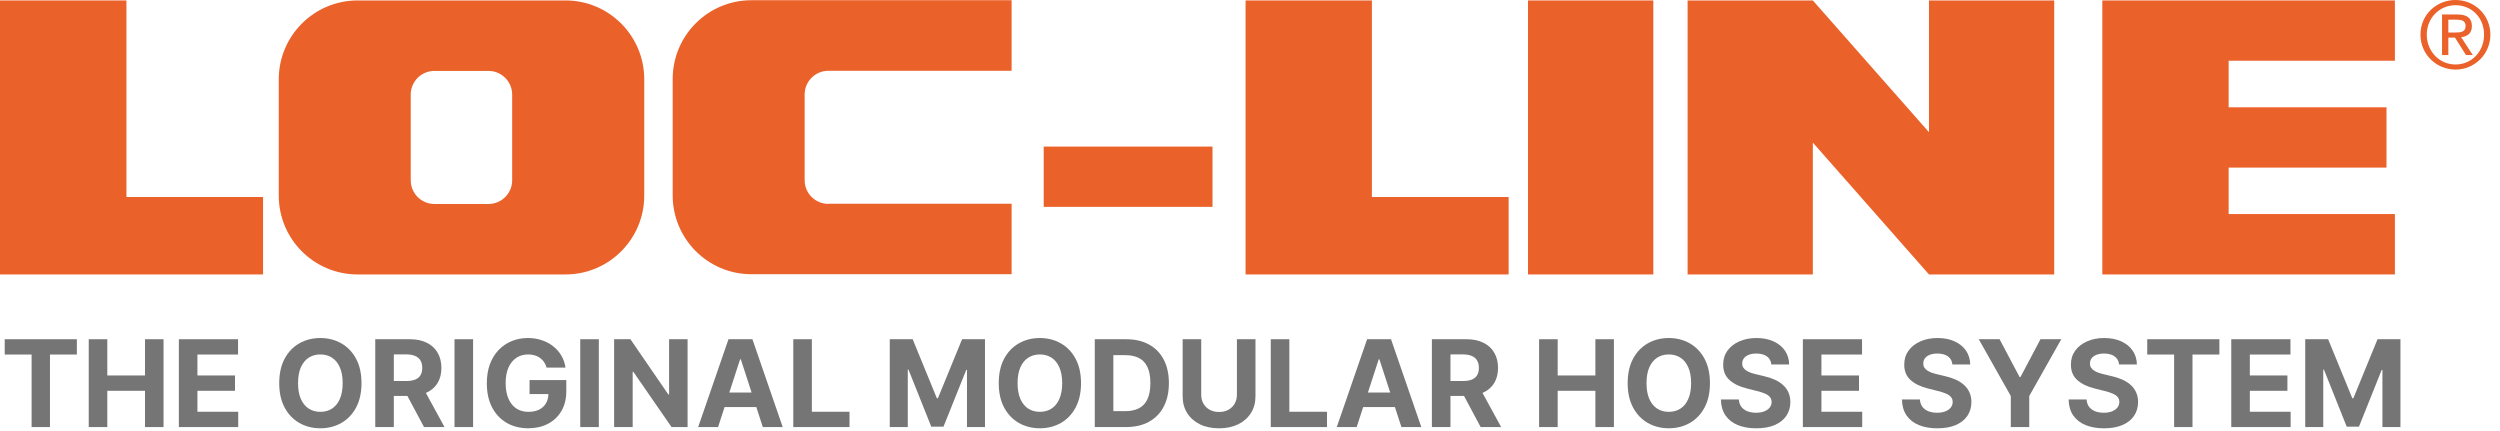 <svg viewBox="0 0 226 39" fill="none" xmlns="http://www.w3.org/2000/svg">
<path d="M0.426 32.05V30.666H6.948V32.05H4.517V38.607H2.857V32.05H0.426Z" fill="#767575"></path>
<path d="M8.022 38.607V30.666H9.701V33.942H13.109V30.666H14.784V38.607H13.109V35.327H9.701V38.607H8.022Z" fill="#767575"></path>
<path d="M16.169 38.607V30.666H21.52V32.05H17.848V33.942H21.244V35.327H17.848V37.223H21.535V38.607H16.169Z" fill="#767575"></path>
<path d="M32.679 34.636C32.679 35.502 32.515 36.239 32.187 36.847C31.861 37.454 31.416 37.918 30.853 38.239C30.292 38.557 29.661 38.716 28.96 38.716C28.255 38.716 27.622 38.555 27.061 38.235C26.5 37.914 26.056 37.45 25.731 36.843C25.405 36.235 25.242 35.5 25.242 34.636C25.242 33.77 25.405 33.034 25.731 32.426C26.056 31.819 26.5 31.356 27.061 31.038C27.622 30.718 28.255 30.557 28.96 30.557C29.661 30.557 30.292 30.718 30.853 31.038C31.416 31.356 31.861 31.819 32.187 32.426C32.515 33.034 32.679 33.77 32.679 34.636ZM30.977 34.636C30.977 34.075 30.893 33.602 30.725 33.217C30.559 32.832 30.325 32.54 30.023 32.341C29.721 32.142 29.366 32.042 28.96 32.042C28.555 32.042 28.201 32.142 27.898 32.341C27.596 32.54 27.36 32.832 27.192 33.217C27.027 33.602 26.944 34.075 26.944 34.636C26.944 35.197 27.027 35.67 27.192 36.056C27.36 36.441 27.596 36.733 27.898 36.932C28.201 37.131 28.555 37.23 28.96 37.23C29.366 37.23 29.721 37.131 30.023 36.932C30.325 36.733 30.559 36.441 30.725 36.056C30.893 35.67 30.977 35.197 30.977 34.636Z" fill="#767575"></path>
<path d="M33.923 38.607V30.666H37.056C37.656 30.666 38.167 30.773 38.591 30.988C39.018 31.2 39.342 31.501 39.565 31.891C39.789 32.279 39.902 32.735 39.902 33.26C39.902 33.787 39.788 34.241 39.561 34.621C39.333 34.998 39.004 35.288 38.572 35.489C38.143 35.691 37.623 35.792 37.013 35.792H34.915V34.443H36.742C37.062 34.443 37.328 34.399 37.54 34.311C37.752 34.223 37.91 34.091 38.014 33.915C38.12 33.739 38.172 33.521 38.172 33.26C38.172 32.996 38.12 32.774 38.014 32.593C37.91 32.412 37.751 32.275 37.537 32.182C37.325 32.086 37.057 32.039 36.734 32.039H35.602V38.607H33.923ZM38.211 34.993L40.185 38.607H38.331L36.401 34.993H38.211Z" fill="#767575"></path>
<path d="M42.767 30.666V38.607H41.088V30.666H42.767Z" fill="#767575"></path>
<path d="M49.414 33.233C49.36 33.044 49.284 32.877 49.185 32.733C49.087 32.585 48.967 32.461 48.825 32.36C48.685 32.257 48.525 32.178 48.344 32.124C48.166 32.07 47.968 32.042 47.751 32.042C47.345 32.042 46.988 32.143 46.681 32.345C46.376 32.547 46.138 32.84 45.967 33.225C45.797 33.608 45.711 34.075 45.711 34.629C45.711 35.182 45.795 35.652 45.963 36.04C46.131 36.428 46.369 36.724 46.677 36.928C46.984 37.13 47.348 37.23 47.766 37.23C48.146 37.23 48.471 37.163 48.74 37.029C49.011 36.892 49.218 36.699 49.36 36.451C49.505 36.203 49.577 35.91 49.577 35.571L49.918 35.621H47.871V34.357H51.194V35.358C51.194 36.056 51.047 36.655 50.752 37.157C50.457 37.656 50.051 38.041 49.535 38.312C49.017 38.581 48.425 38.716 47.759 38.716C47.014 38.716 46.36 38.551 45.797 38.223C45.233 37.892 44.794 37.423 44.478 36.816C44.165 36.206 44.009 35.482 44.009 34.644C44.009 34.001 44.102 33.427 44.288 32.923C44.477 32.416 44.741 31.987 45.079 31.635C45.418 31.284 45.812 31.016 46.262 30.833C46.712 30.649 47.199 30.557 47.724 30.557C48.173 30.557 48.592 30.623 48.98 30.755C49.368 30.884 49.712 31.068 50.011 31.306C50.314 31.544 50.561 31.827 50.752 32.155C50.943 32.481 51.066 32.84 51.12 33.233H49.414Z" fill="#767575"></path>
<path d="M54.134 30.666V38.607H52.455V30.666H54.134Z" fill="#767575"></path>
<path d="M62.158 30.666V38.607H60.707L57.253 33.609H57.194V38.607H55.516V30.666H56.989L60.417 35.66H60.486V30.666H62.158Z" fill="#767575"></path>
<path d="M64.913 38.607H63.114L65.856 30.666H68.019L70.757 38.607H68.958L66.969 32.481H66.906L64.913 38.607ZM64.801 35.486H69.051V36.796H64.801V35.486Z" fill="#767575"></path>
<path d="M71.713 38.607V30.666H73.392V37.223H76.796V38.607H71.713Z" fill="#767575"></path>
<path d="M80.435 30.666H82.506L84.692 36.001H84.786L86.972 30.666H89.043V38.607H87.415V33.438H87.349L85.294 38.568H84.185L82.129 33.419H82.064V38.607H80.435V30.666Z" fill="#767575"></path>
<path d="M97.724 34.636C97.724 35.502 97.56 36.239 97.231 36.847C96.906 37.454 96.461 37.918 95.897 38.239C95.337 38.557 94.706 38.716 94.005 38.716C93.3 38.716 92.666 38.555 92.105 38.235C91.544 37.914 91.101 37.45 90.775 36.843C90.45 36.235 90.287 35.5 90.287 34.636C90.287 33.77 90.45 33.034 90.775 32.426C91.101 31.819 91.544 31.356 92.105 31.038C92.666 30.718 93.3 30.557 94.005 30.557C94.706 30.557 95.337 30.718 95.897 31.038C96.461 31.356 96.906 31.819 97.231 32.426C97.56 33.034 97.724 33.77 97.724 34.636ZM96.022 34.636C96.022 34.075 95.938 33.602 95.769 33.217C95.604 32.832 95.37 32.54 95.068 32.341C94.765 32.142 94.411 32.042 94.005 32.042C93.6 32.042 93.245 32.142 92.943 32.341C92.64 32.54 92.405 32.832 92.237 33.217C92.072 33.602 91.989 34.075 91.989 34.636C91.989 35.197 92.072 35.67 92.237 36.056C92.405 36.441 92.64 36.733 92.943 36.932C93.245 37.131 93.6 37.23 94.005 37.23C94.411 37.23 94.765 37.131 95.068 36.932C95.37 36.733 95.604 36.441 95.769 36.056C95.938 35.67 96.022 35.197 96.022 34.636Z" fill="#767575"></path>
<path d="M101.783 38.607H98.968V30.666H101.806C102.605 30.666 103.292 30.825 103.869 31.143C104.445 31.458 104.888 31.912 105.199 32.504C105.511 33.096 105.668 33.804 105.668 34.629C105.668 35.456 105.511 36.167 105.199 36.761C104.888 37.356 104.443 37.812 103.861 38.13C103.282 38.448 102.589 38.607 101.783 38.607ZM100.646 37.169H101.713C102.209 37.169 102.627 37.081 102.965 36.905C103.306 36.726 103.562 36.451 103.733 36.079C103.906 35.704 103.993 35.221 103.993 34.629C103.993 34.042 103.906 33.562 103.733 33.19C103.562 32.818 103.308 32.544 102.969 32.368C102.63 32.192 102.213 32.105 101.717 32.105H100.646V37.169Z" fill="#767575"></path>
<path d="M111.817 30.666H113.495V35.823C113.495 36.402 113.357 36.909 113.081 37.343C112.807 37.777 112.423 38.116 111.929 38.359C111.435 38.599 110.86 38.719 110.203 38.719C109.544 38.719 108.968 38.599 108.474 38.359C107.98 38.116 107.597 37.777 107.323 37.343C107.048 36.909 106.911 36.402 106.911 35.823V30.666H108.59V35.679C108.59 35.982 108.656 36.251 108.788 36.486C108.923 36.721 109.111 36.906 109.354 37.041C109.597 37.175 109.88 37.242 110.203 37.242C110.529 37.242 110.812 37.175 111.053 37.041C111.296 36.906 111.483 36.721 111.615 36.486C111.749 36.251 111.817 35.982 111.817 35.679V30.666Z" fill="#767575"></path>
<path d="M114.877 38.607V30.666H116.556V37.223H119.96V38.607H114.877Z" fill="#767575"></path>
<path d="M122.643 38.607H120.844L123.586 30.666H125.749L128.487 38.607H126.688L124.698 32.481H124.636L122.643 38.607ZM122.531 35.486H126.781V36.796H122.531V35.486Z" fill="#767575"></path>
<path d="M129.443 38.607V30.666H132.576C133.175 30.666 133.687 30.773 134.111 30.988C134.538 31.2 134.862 31.501 135.084 31.891C135.309 32.279 135.422 32.735 135.422 33.26C135.422 33.787 135.308 34.241 135.08 34.621C134.853 34.998 134.523 35.288 134.092 35.489C133.663 35.691 133.143 35.792 132.533 35.792H130.435V34.443H132.262C132.582 34.443 132.848 34.399 133.06 34.311C133.272 34.223 133.43 34.091 133.533 33.915C133.639 33.739 133.692 33.521 133.692 33.26C133.692 32.996 133.639 32.774 133.533 32.593C133.43 32.412 133.271 32.275 133.056 32.182C132.844 32.086 132.577 32.039 132.254 32.039H131.122V38.607H129.443ZM133.731 34.993L135.705 38.607H133.851L131.92 34.993H133.731Z" fill="#767575"></path>
<path d="M139.135 38.607V30.666H140.814V33.942H144.223V30.666H145.898V38.607H144.223V35.327H140.814V38.607H139.135Z" fill="#767575"></path>
<path d="M154.579 34.636C154.579 35.502 154.415 36.239 154.087 36.847C153.761 37.454 153.317 37.918 152.753 38.239C152.192 38.557 151.561 38.716 150.861 38.716C150.155 38.716 149.522 38.555 148.961 38.235C148.4 37.914 147.957 37.45 147.631 36.843C147.305 36.235 147.142 35.5 147.142 34.636C147.142 33.77 147.305 33.034 147.631 32.426C147.957 31.819 148.4 31.356 148.961 31.038C149.522 30.718 150.155 30.557 150.861 30.557C151.561 30.557 152.192 30.718 152.753 31.038C153.317 31.356 153.761 31.819 154.087 32.426C154.415 33.034 154.579 33.77 154.579 34.636ZM152.877 34.636C152.877 34.075 152.793 33.602 152.625 33.217C152.46 32.832 152.226 32.54 151.923 32.341C151.621 32.142 151.267 32.042 150.861 32.042C150.455 32.042 150.101 32.142 149.798 32.341C149.496 32.54 149.261 32.832 149.093 33.217C148.927 33.602 148.845 34.075 148.845 34.636C148.845 35.197 148.927 35.67 149.093 36.056C149.261 36.441 149.496 36.733 149.798 36.932C150.101 37.131 150.455 37.23 150.861 37.23C151.267 37.23 151.621 37.131 151.923 36.932C152.226 36.733 152.46 36.441 152.625 36.056C152.793 35.67 152.877 35.197 152.877 34.636Z" fill="#767575"></path>
<path d="M160.131 32.95C160.1 32.637 159.967 32.394 159.732 32.221C159.496 32.048 159.177 31.961 158.774 31.961C158.5 31.961 158.268 32 158.08 32.077C157.891 32.152 157.746 32.257 157.645 32.391C157.547 32.526 157.498 32.678 157.498 32.849C157.493 32.991 157.523 33.115 157.587 33.221C157.654 33.327 157.746 33.419 157.863 33.496C157.979 33.572 158.113 33.637 158.266 33.694C158.418 33.748 158.581 33.795 158.754 33.834L159.468 34.005C159.814 34.082 160.132 34.185 160.422 34.315C160.711 34.444 160.962 34.603 161.174 34.792C161.386 34.98 161.55 35.203 161.666 35.459C161.785 35.714 161.846 36.008 161.849 36.339C161.846 36.825 161.722 37.246 161.476 37.603C161.233 37.957 160.882 38.232 160.422 38.429C159.964 38.623 159.412 38.719 158.766 38.719C158.125 38.719 157.567 38.621 157.091 38.425C156.618 38.228 156.248 37.938 155.982 37.552C155.718 37.165 155.58 36.685 155.567 36.114H157.192C157.21 36.38 157.286 36.602 157.421 36.781C157.558 36.956 157.74 37.09 157.967 37.18C158.197 37.268 158.457 37.312 158.747 37.312C159.031 37.312 159.278 37.271 159.487 37.188C159.699 37.105 159.863 36.99 159.98 36.843C160.096 36.695 160.154 36.526 160.154 36.335C160.154 36.157 160.101 36.007 159.995 35.885C159.892 35.764 159.739 35.66 159.538 35.575C159.339 35.489 159.094 35.412 158.805 35.342L157.94 35.125C157.271 34.962 156.742 34.708 156.354 34.361C155.966 34.015 155.774 33.548 155.776 32.961C155.774 32.481 155.902 32.06 156.16 31.701C156.421 31.342 156.779 31.061 157.234 30.86C157.689 30.658 158.206 30.557 158.785 30.557C159.375 30.557 159.889 30.658 160.329 30.86C160.771 31.061 161.114 31.342 161.36 31.701C161.606 32.06 161.732 32.477 161.74 32.95H160.131Z" fill="#767575"></path>
<path d="M162.978 38.607V30.666H168.329V32.05H164.657V33.942H168.054V35.327H164.657V37.223H168.344V38.607H162.978Z" fill="#767575"></path>
<path d="M176.499 32.95C176.468 32.637 176.335 32.394 176.099 32.221C175.864 32.048 175.545 31.961 175.142 31.961C174.868 31.961 174.636 32 174.448 32.077C174.259 32.152 174.114 32.257 174.013 32.391C173.915 32.526 173.866 32.678 173.866 32.849C173.861 32.991 173.89 33.115 173.955 33.221C174.022 33.327 174.114 33.419 174.23 33.496C174.347 33.572 174.481 33.637 174.634 33.694C174.786 33.748 174.949 33.795 175.122 33.834L175.836 34.005C176.182 34.082 176.5 34.185 176.79 34.315C177.079 34.444 177.33 34.603 177.542 34.792C177.754 34.98 177.918 35.203 178.034 35.459C178.153 35.714 178.214 36.008 178.216 36.339C178.214 36.825 178.09 37.246 177.844 37.603C177.601 37.957 177.25 38.232 176.79 38.429C176.332 38.623 175.78 38.719 175.134 38.719C174.493 38.719 173.934 38.621 173.459 38.425C172.986 38.228 172.616 37.938 172.35 37.552C172.086 37.165 171.948 36.685 171.935 36.114H173.56C173.578 36.38 173.654 36.602 173.788 36.781C173.925 36.956 174.108 37.09 174.335 37.18C174.565 37.268 174.825 37.312 175.114 37.312C175.399 37.312 175.646 37.271 175.855 37.188C176.067 37.105 176.231 36.99 176.348 36.843C176.464 36.695 176.522 36.526 176.522 36.335C176.522 36.157 176.469 36.007 176.363 35.885C176.26 35.764 176.107 35.66 175.905 35.575C175.706 35.489 175.462 35.412 175.173 35.342L174.308 35.125C173.638 34.962 173.11 34.708 172.722 34.361C172.334 34.015 172.142 33.548 172.144 32.961C172.142 32.481 172.27 32.06 172.528 31.701C172.789 31.342 173.147 31.061 173.602 30.86C174.057 30.658 174.574 30.557 175.153 30.557C175.743 30.557 176.257 30.658 176.696 30.86C177.139 31.061 177.482 31.342 177.728 31.701C177.973 32.06 178.1 32.477 178.108 32.95H176.499Z" fill="#767575"></path>
<path d="M178.88 30.666H180.761L182.572 34.086H182.649L184.46 30.666H186.341L183.444 35.8V38.607H181.777V35.8L178.88 30.666Z" fill="#767575"></path>
<path d="M191.566 32.95C191.535 32.637 191.401 32.394 191.166 32.221C190.931 32.048 190.612 31.961 190.209 31.961C189.935 31.961 189.703 32 189.514 32.077C189.326 32.152 189.181 32.257 189.08 32.391C188.982 32.526 188.933 32.678 188.933 32.849C188.928 32.991 188.957 33.115 189.022 33.221C189.089 33.327 189.181 33.419 189.297 33.496C189.414 33.572 189.548 33.637 189.701 33.694C189.853 33.748 190.016 33.795 190.189 33.834L190.903 34.005C191.249 34.082 191.567 34.185 191.856 34.315C192.146 34.444 192.397 34.603 192.609 34.792C192.821 34.98 192.985 35.203 193.101 35.459C193.22 35.714 193.281 36.008 193.283 36.339C193.281 36.825 193.157 37.246 192.911 37.603C192.668 37.957 192.317 38.232 191.856 38.429C191.399 38.623 190.847 38.719 190.201 38.719C189.56 38.719 189.001 38.621 188.526 38.425C188.053 38.228 187.683 37.938 187.417 37.552C187.153 37.165 187.015 36.685 187.002 36.114H188.627C188.645 36.38 188.721 36.602 188.855 36.781C188.992 36.956 189.175 37.09 189.402 37.18C189.632 37.268 189.892 37.312 190.181 37.312C190.466 37.312 190.713 37.271 190.922 37.188C191.134 37.105 191.298 36.99 191.414 36.843C191.531 36.695 191.589 36.526 191.589 36.335C191.589 36.157 191.536 36.007 191.43 35.885C191.327 35.764 191.174 35.66 190.972 35.575C190.773 35.489 190.529 35.412 190.24 35.342L189.375 35.125C188.705 34.962 188.177 34.708 187.789 34.361C187.401 34.015 187.209 33.548 187.211 32.961C187.209 32.481 187.337 32.06 187.595 31.701C187.856 31.342 188.214 31.061 188.669 30.86C189.124 30.658 189.641 30.557 190.22 30.557C190.81 30.557 191.324 30.658 191.763 30.86C192.205 31.061 192.549 31.342 192.795 31.701C193.04 32.06 193.167 32.477 193.175 32.95H191.566Z" fill="#767575"></path>
<path d="M194.11 32.05V30.666H200.632V32.05H198.201V38.607H196.541V32.05H194.11Z" fill="#767575"></path>
<path d="M201.706 38.607V30.666H207.057V32.05H203.385V33.942H206.782V35.327H203.385V37.223H207.073V38.607H201.706Z" fill="#767575"></path>
<path d="M208.392 30.666H210.463L212.649 36.001H212.743L214.929 30.666H217V38.607H215.371V33.438H215.306L213.25 38.568H212.142L210.086 33.419H210.021V38.607H208.392V30.666Z" fill="#767575"></path>
<path d="M11.43 17.81V0.04H0V24.81H11.43H23.78V17.81H11.43Z" fill="#EB612A"></path>
<path d="M124.02 17.81V0.04H112.6V24.81H124.02H136.38V17.81H124.02Z" fill="#EB612A"></path>
<path d="M109.61 13.25H94.35V18.7H109.61V13.25Z" fill="#EB612A"></path>
<path d="M149.46 0.04H138.13V24.81H149.46V0.04Z" fill="#EB612A"></path>
<path d="M216.5 5.49V0.04H201.47H190.05V24.81H201.47H216.5V19.35H201.47V15.15H215.74V9.7H201.47V5.49H216.5Z" fill="#EB612A"></path>
<path d="M58.24 17.68C58.24 21.62 55.05 24.81 51.12 24.81H32.33C28.39 24.81 25.2 21.62 25.2 17.68V7.17C25.2 3.24 28.39 0.04 32.33 0.04H51.12C55.05 0.04 58.24 3.23 58.24 7.17V17.68ZM46.3 8.55C46.3 7.37 45.34 6.41 44.16 6.41H39.27C38.09 6.41 37.13 7.37 37.13 8.55V16.3C37.13 17.48 38.09 18.44 39.27 18.44H44.16C45.34 18.44 46.3 17.48 46.3 16.3V8.55Z" fill="#EB612A"></path>
<path d="M74.88 18.43C73.7 18.43 72.74 17.47 72.74 16.29V8.54C72.74 7.36 73.7 6.4 74.88 6.4H91.45V0.02H67.93C63.99 0.02 60.81 3.21 60.81 7.15V17.66C60.81 21.6 64 24.79 67.93 24.79H91.45V18.42H74.88V18.43Z" fill="#EB612A"></path>
<path d="M152.56 0.04H163.88L174.38 11.95V0.04H185.7V24.81H174.38L163.88 12.89V24.81H152.56V0.04Z" fill="#EB612A"></path>
<path d="M221.98 0C223.7 0 225.13 1.35 225.13 3.13C225.13 4.91 223.69 6.29 221.98 6.29C220.27 6.29 218.81 4.94 218.81 3.13C218.81 1.32 220.26 0 221.98 0ZM221.98 5.83C223.43 5.83 224.56 4.67 224.56 3.13C224.56 1.59 223.43 0.47 221.98 0.47C220.53 0.47 219.38 1.63 219.38 3.13C219.38 4.63 220.51 5.83 221.98 5.83ZM220.75 1.31H222.17C223.05 1.31 223.46 1.66 223.46 2.36C223.46 3.02 223.04 3.3 222.49 3.36L223.54 4.98H222.93L221.93 3.4H221.33V4.98H220.76V1.31H220.75ZM221.32 2.94H221.92C222.42 2.94 222.89 2.92 222.89 2.34C222.89 1.85 222.47 1.78 222.08 1.78H221.33V2.95L221.32 2.94Z" fill="#EB612A"></path>
</svg>
